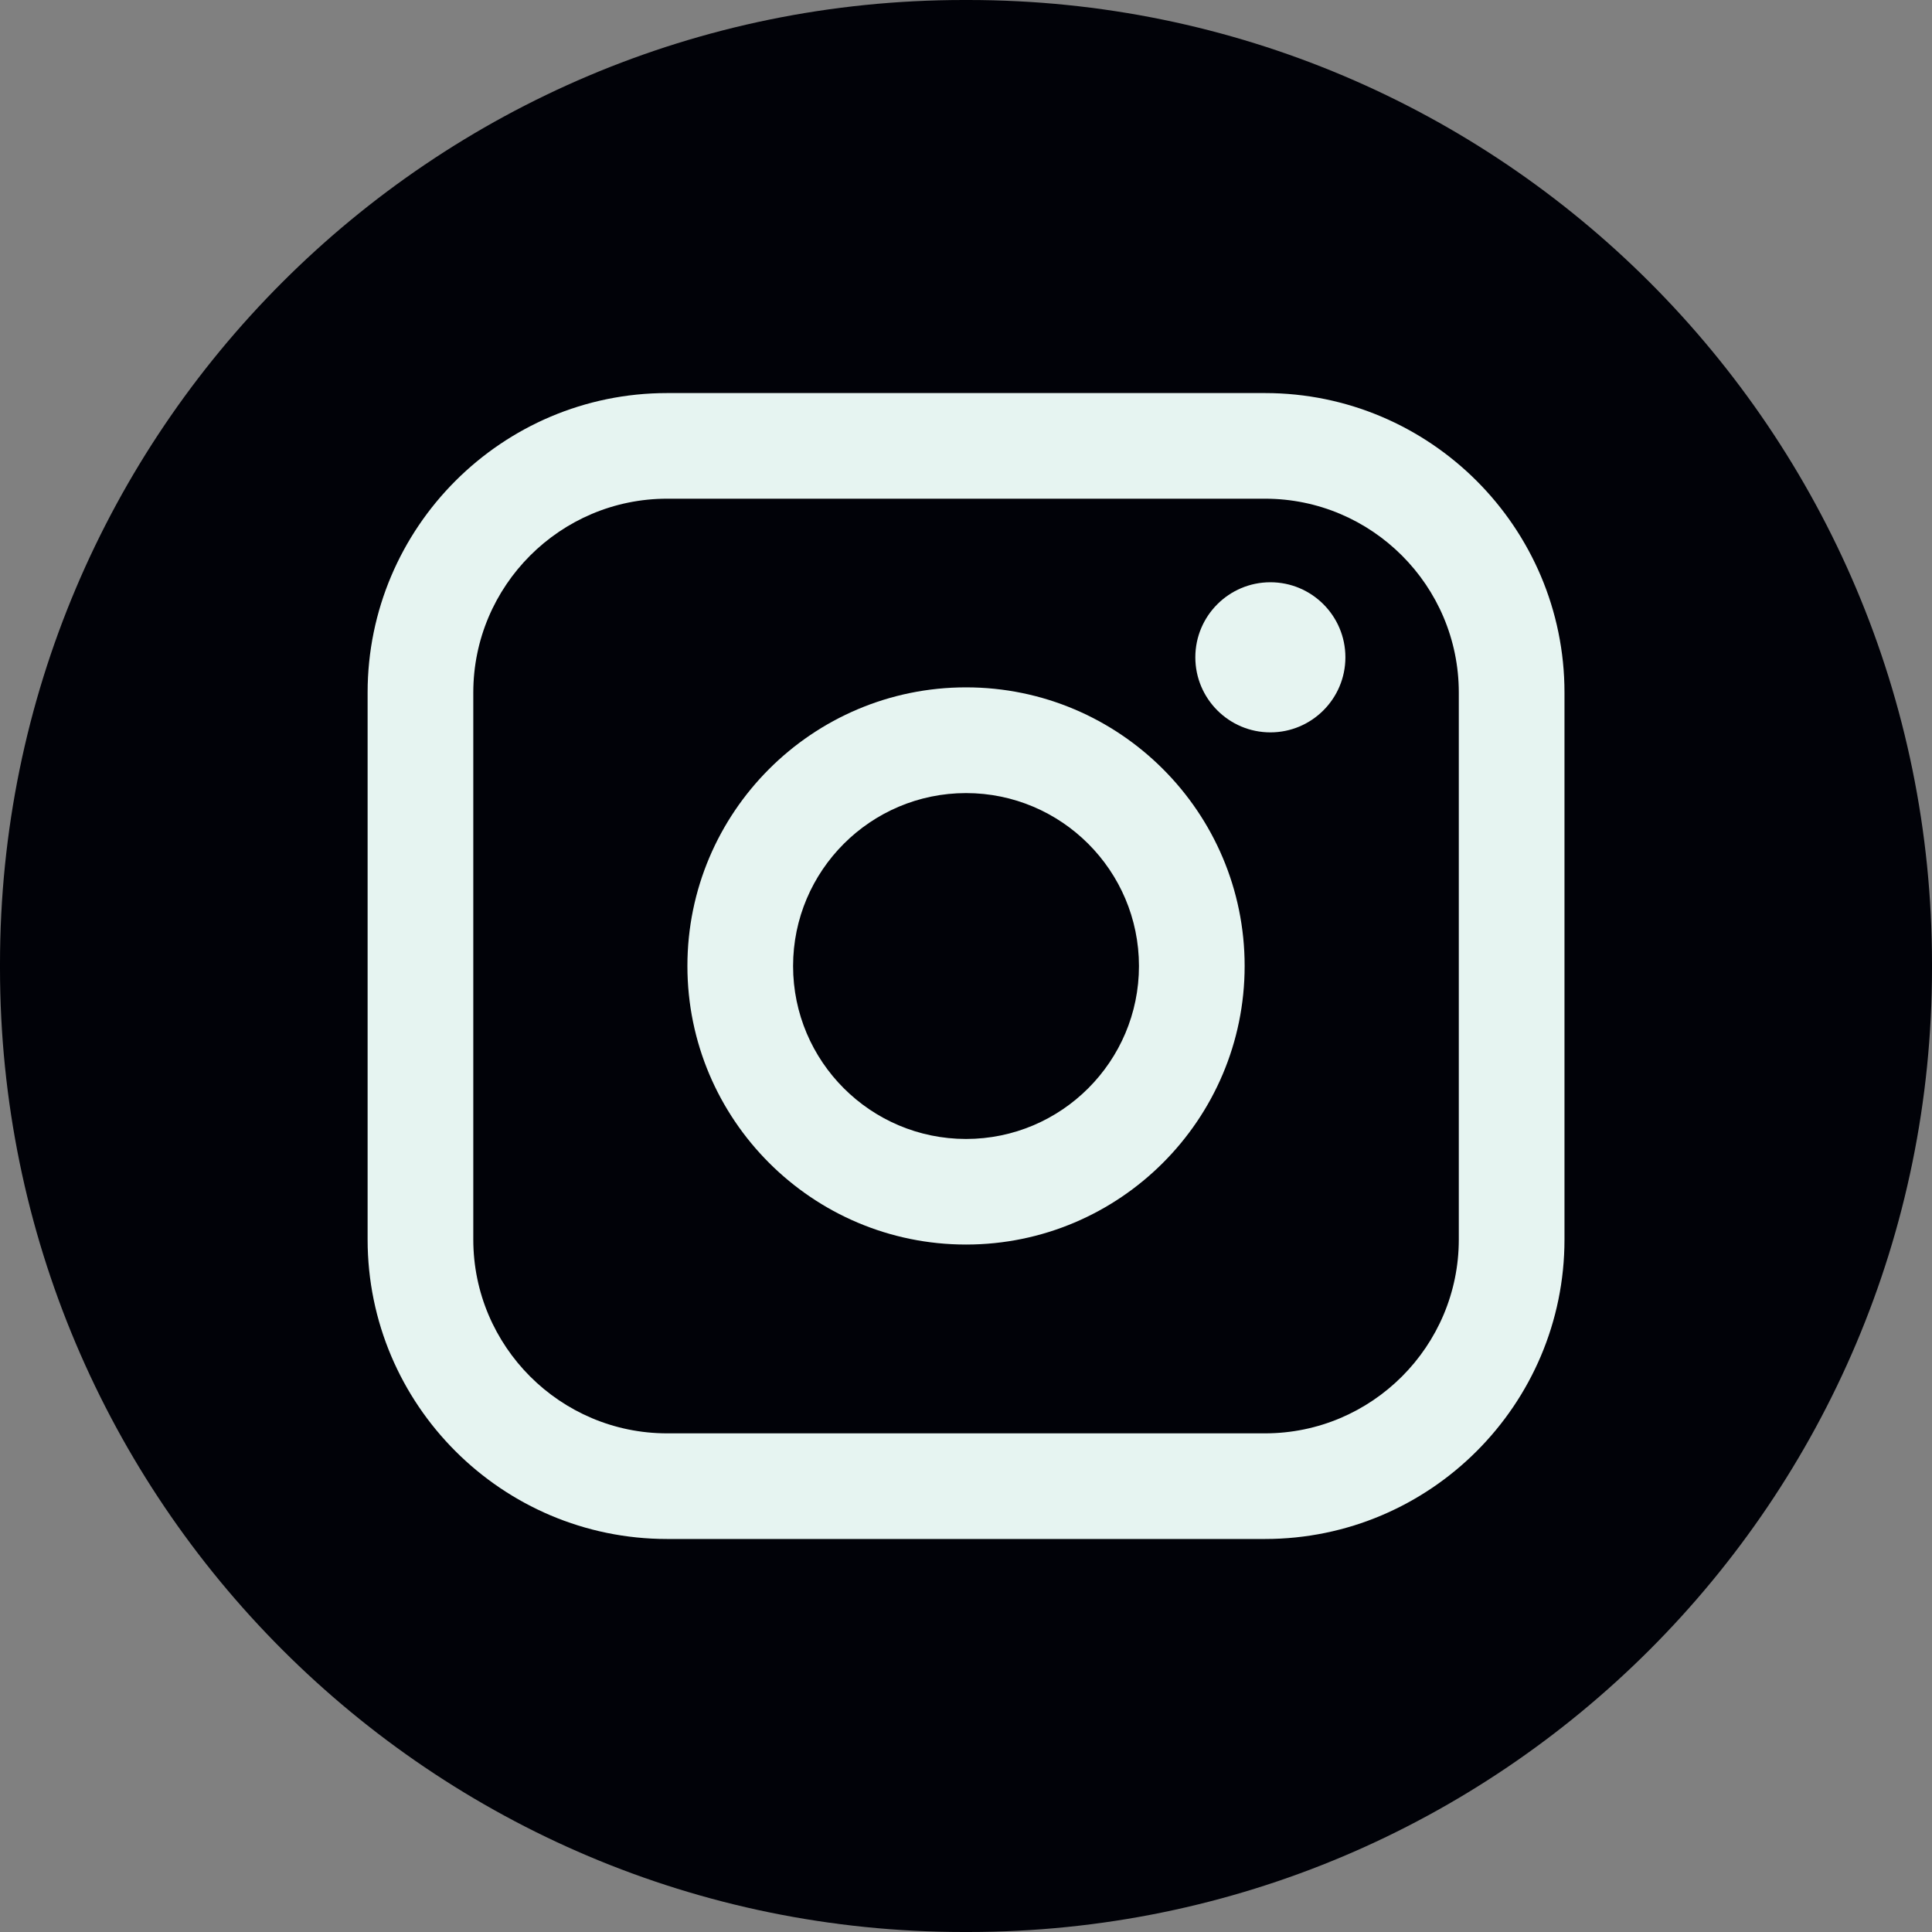 <?xml version="1.0" encoding="UTF-8"?> <svg xmlns="http://www.w3.org/2000/svg" width="40" height="40" viewBox="0 0 40 40" fill="none"><rect x="0" y="0" width="40" height="40" fill="#808080" stroke="none"/><path d="M20.046 0H19.954C8.934 0 0 8.934 0 19.954V20.046C0 31.066 8.934 40 19.954 40H20.046C31.066 40 40 31.066 40 20.046V19.954C40 8.934 31.066 0 20.046 0Z" fill="#010208"></path><path d="M26.19 8.138H13.812C10.393 8.138 7.611 10.92 7.611 14.339V25.662C7.611 29.082 10.393 31.863 13.812 31.863H26.19C29.609 31.863 32.391 29.082 32.391 25.662V14.339C32.391 10.92 29.609 8.138 26.19 8.138ZM9.799 14.339C9.799 12.126 11.6 10.325 13.812 10.325H26.19C28.402 10.325 30.203 12.126 30.203 14.339V25.662C30.203 27.875 28.402 29.676 26.19 29.676H13.812C11.6 29.676 9.799 27.875 9.799 25.662V14.339Z" fill="#E6F4F1"></path><path d="M20.001 25.767C23.18 25.767 25.769 23.18 25.769 19.999C25.769 16.818 23.182 14.231 20.001 14.231C16.819 14.231 14.232 16.818 14.232 19.999C14.232 23.18 16.819 25.767 20.001 25.767ZM20.001 16.42C21.975 16.42 23.581 18.026 23.581 20.001C23.581 21.975 21.975 23.581 20.001 23.581C18.026 23.581 16.42 21.975 16.42 20.001C16.42 18.026 18.026 16.42 20.001 16.42Z" fill="#E6F4F1"></path><path d="M26.302 15.163C27.158 15.163 27.855 14.466 27.855 13.609C27.855 12.751 27.159 12.055 26.302 12.055C25.444 12.055 24.748 12.751 24.748 13.609C24.748 14.466 25.444 15.163 26.302 15.163Z" fill="#E6F4F1"></path></svg> 